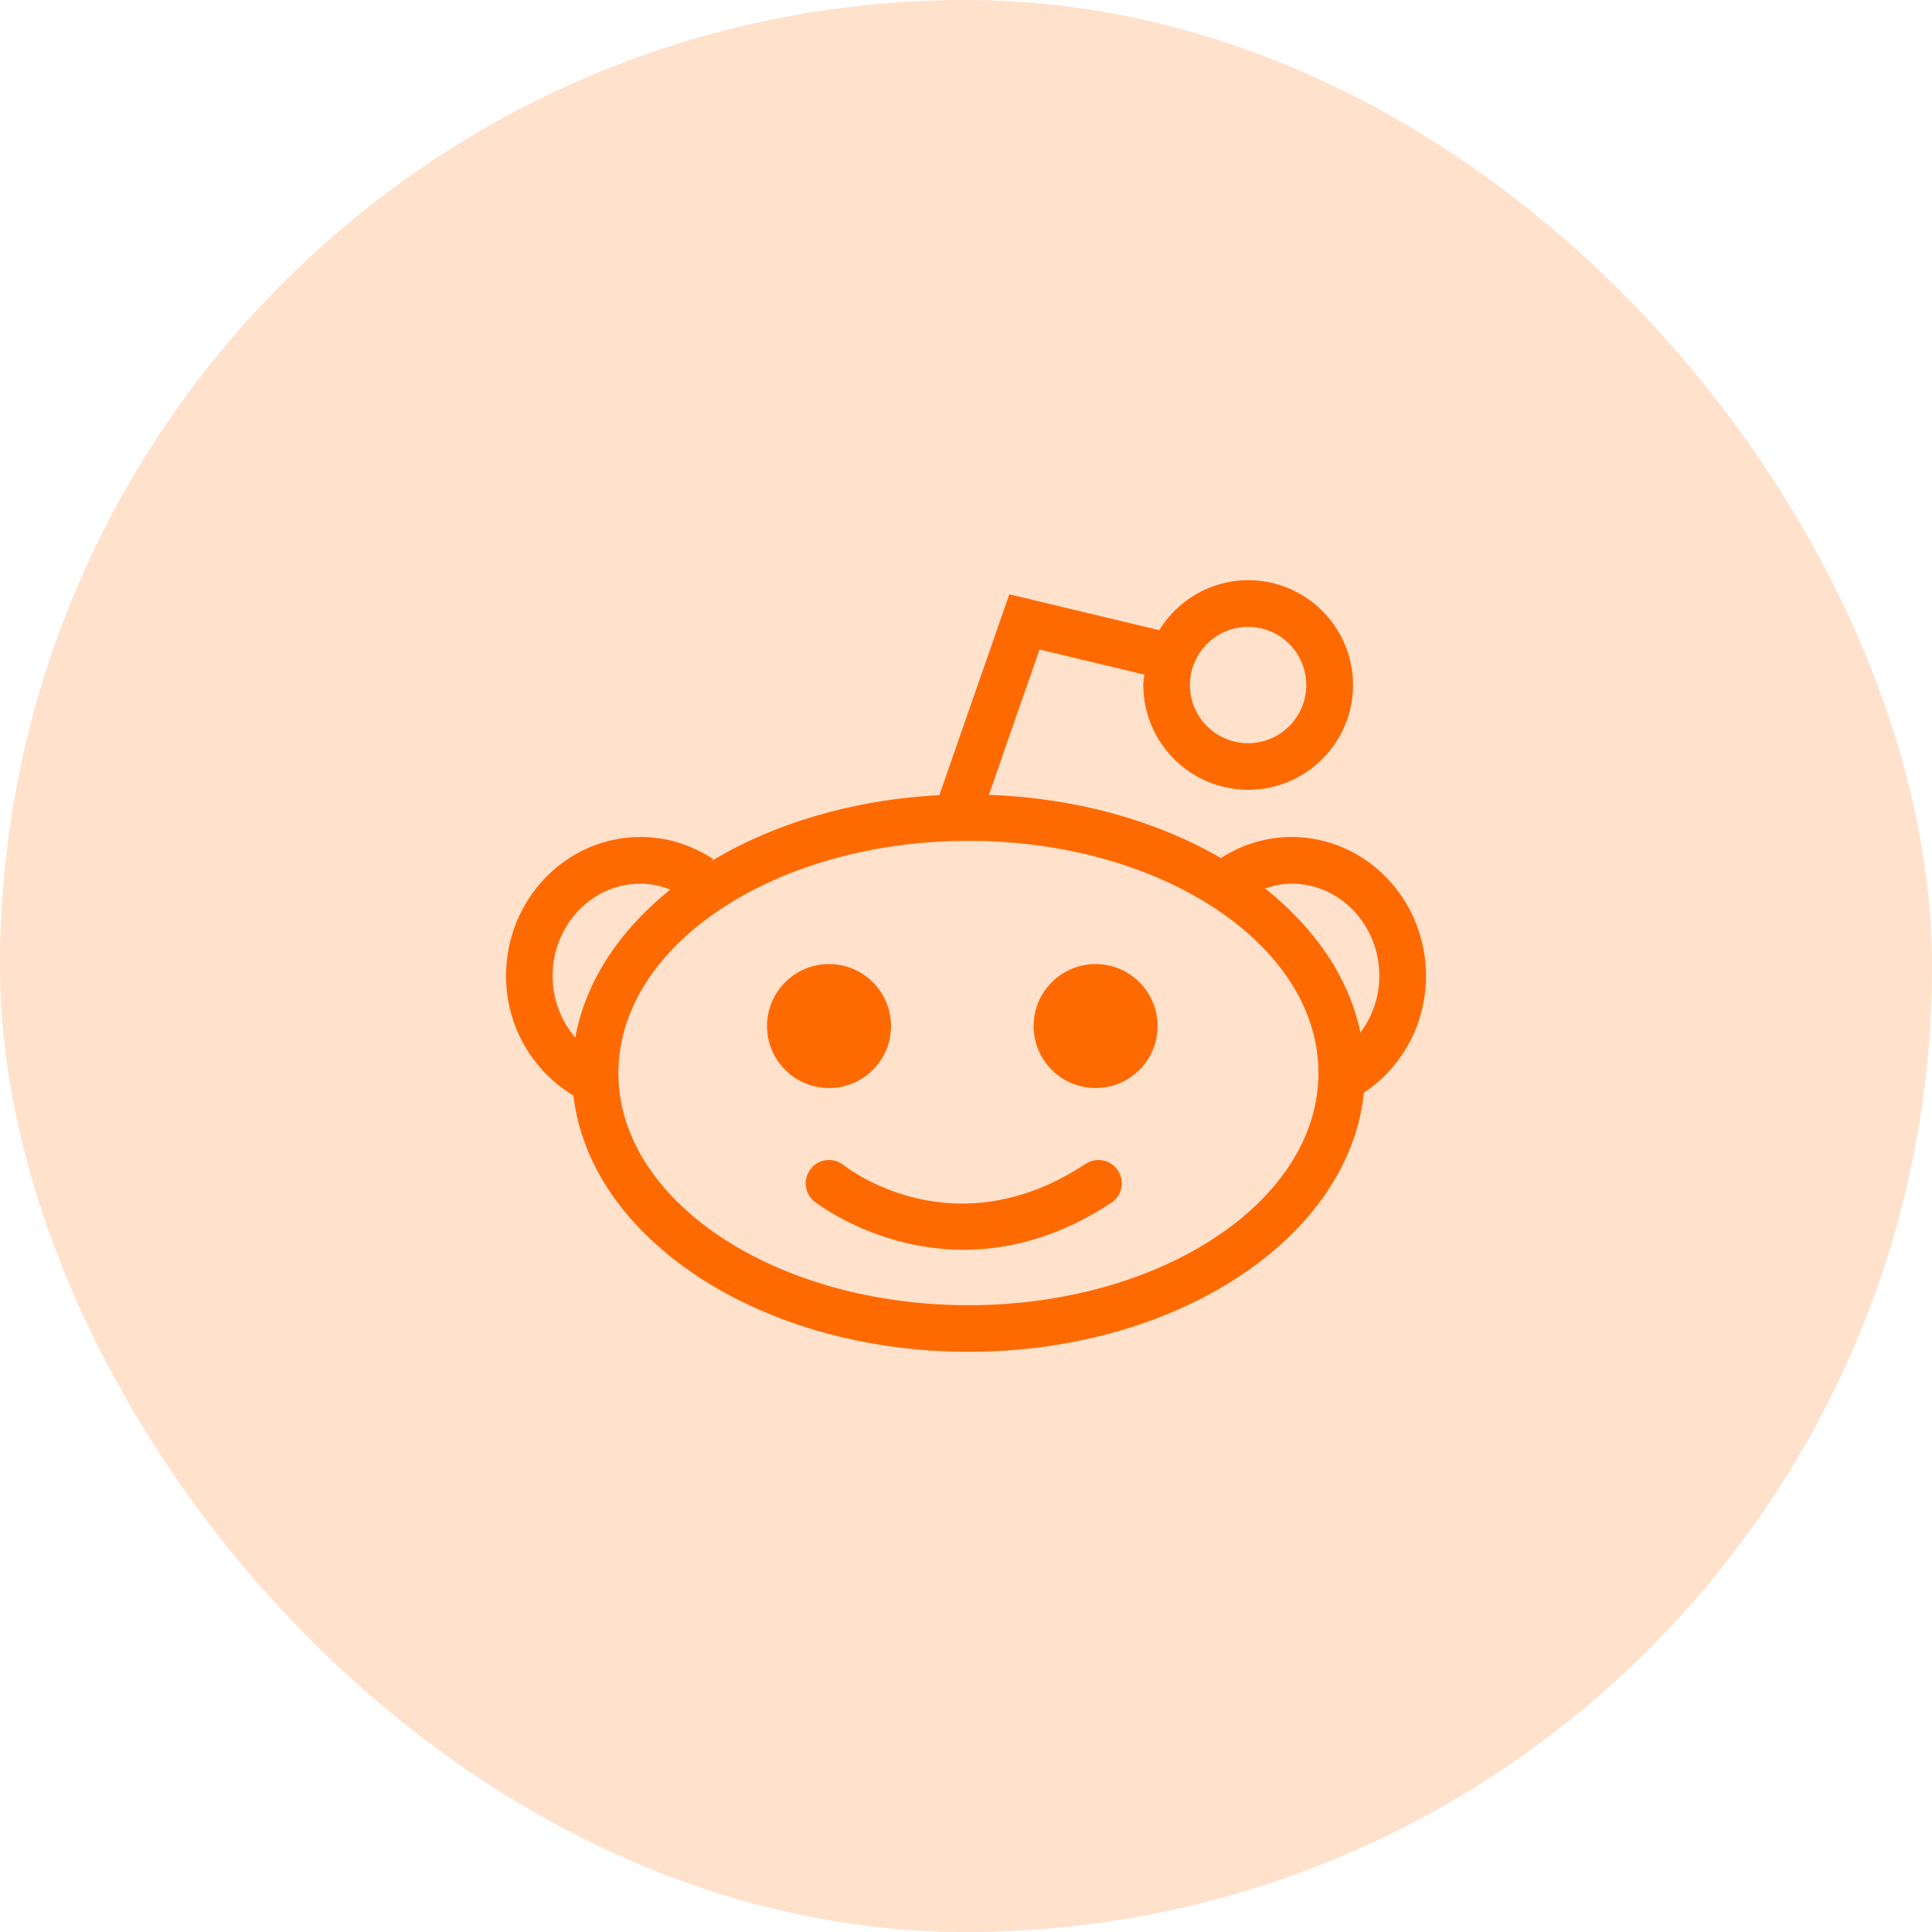 <svg width="42" height="42" viewBox="0 0 42 42" fill="none" xmlns="http://www.w3.org/2000/svg">
<rect width="42" height="42" rx="21" fill="#FF6A00" fill-opacity="0.2"/>
<g clip-path="url(#clip0_1674_1640)">
<path d="M18.022 23.653C18.767 23.653 19.37 23.05 19.37 22.306C19.37 21.561 18.767 20.958 18.022 20.958C17.278 20.958 16.675 21.561 16.675 22.306C16.675 23.05 17.278 23.653 18.022 23.653Z" fill="#FF6A00"/>
<path d="M31 21.215C31 19.55 29.689 18.195 28.078 18.195C27.513 18.195 26.988 18.367 26.541 18.653C25.155 17.848 23.407 17.348 21.498 17.279L22.598 14.12L24.877 14.666C24.87 14.742 24.855 14.814 24.855 14.891C24.855 16.147 25.878 17.17 27.134 17.17C28.39 17.17 29.414 16.148 29.414 14.891C29.414 13.634 28.39 12.612 27.134 12.612C26.315 12.612 25.602 13.05 25.201 13.699L21.942 12.92L20.421 17.286C18.52 17.384 16.791 17.913 15.43 18.74C15.458 18.721 15.481 18.699 15.508 18.68C15.051 18.375 14.508 18.195 13.923 18.195C12.311 18.195 11.001 19.549 11.001 21.215C11.001 22.328 11.594 23.294 12.466 23.816C12.824 26.93 16.535 29.387 21.055 29.387C25.603 29.387 29.333 26.897 29.649 23.755C30.459 23.22 31 22.283 31 21.215ZM27.133 13.628C27.83 13.628 28.397 14.195 28.397 14.892C28.397 15.589 27.829 16.156 27.133 16.156C26.434 16.156 25.868 15.589 25.868 14.892C25.868 14.194 26.436 13.628 27.133 13.628ZM13.922 19.21C14.152 19.21 14.369 19.26 14.573 19.338C13.47 20.223 12.729 21.332 12.506 22.556C12.201 22.2 12.013 21.731 12.013 21.215C12.013 20.11 12.87 19.21 13.922 19.21ZM21.053 28.374C16.857 28.374 13.443 26.11 13.443 23.327C13.443 20.543 16.857 18.279 21.053 18.279C25.249 18.279 28.662 20.543 28.662 23.327C28.662 26.109 25.249 28.374 21.053 28.374ZM29.575 22.446C29.326 21.255 28.587 20.176 27.502 19.314C27.685 19.252 27.876 19.21 28.078 19.21C29.13 19.21 29.986 20.109 29.986 21.215C29.985 21.68 29.829 22.106 29.575 22.446Z" fill="#FF6A00"/>
<path d="M23.817 23.653C24.561 23.653 25.165 23.05 25.165 22.306C25.165 21.561 24.561 20.958 23.817 20.958C23.073 20.958 22.47 21.561 22.47 22.306C22.47 23.05 23.073 23.653 23.817 23.653Z" fill="#FF6A00"/>
<path d="M23.601 25.301C20.746 27.185 18.442 25.41 18.34 25.329C18.121 25.154 17.803 25.189 17.628 25.406C17.453 25.625 17.486 25.944 17.704 26.119C17.723 26.135 19.039 27.169 20.95 27.169C21.9 27.169 22.998 26.913 24.158 26.148C24.392 25.993 24.457 25.678 24.303 25.446C24.148 25.211 23.834 25.146 23.601 25.301Z" fill="#FF6A00"/>
</g>
<defs>
<clipPath id="clip0_1674_1640">
<rect width="20" height="20" fill="white" transform="translate(11 11)"/>
</clipPath>
</defs>
</svg>
